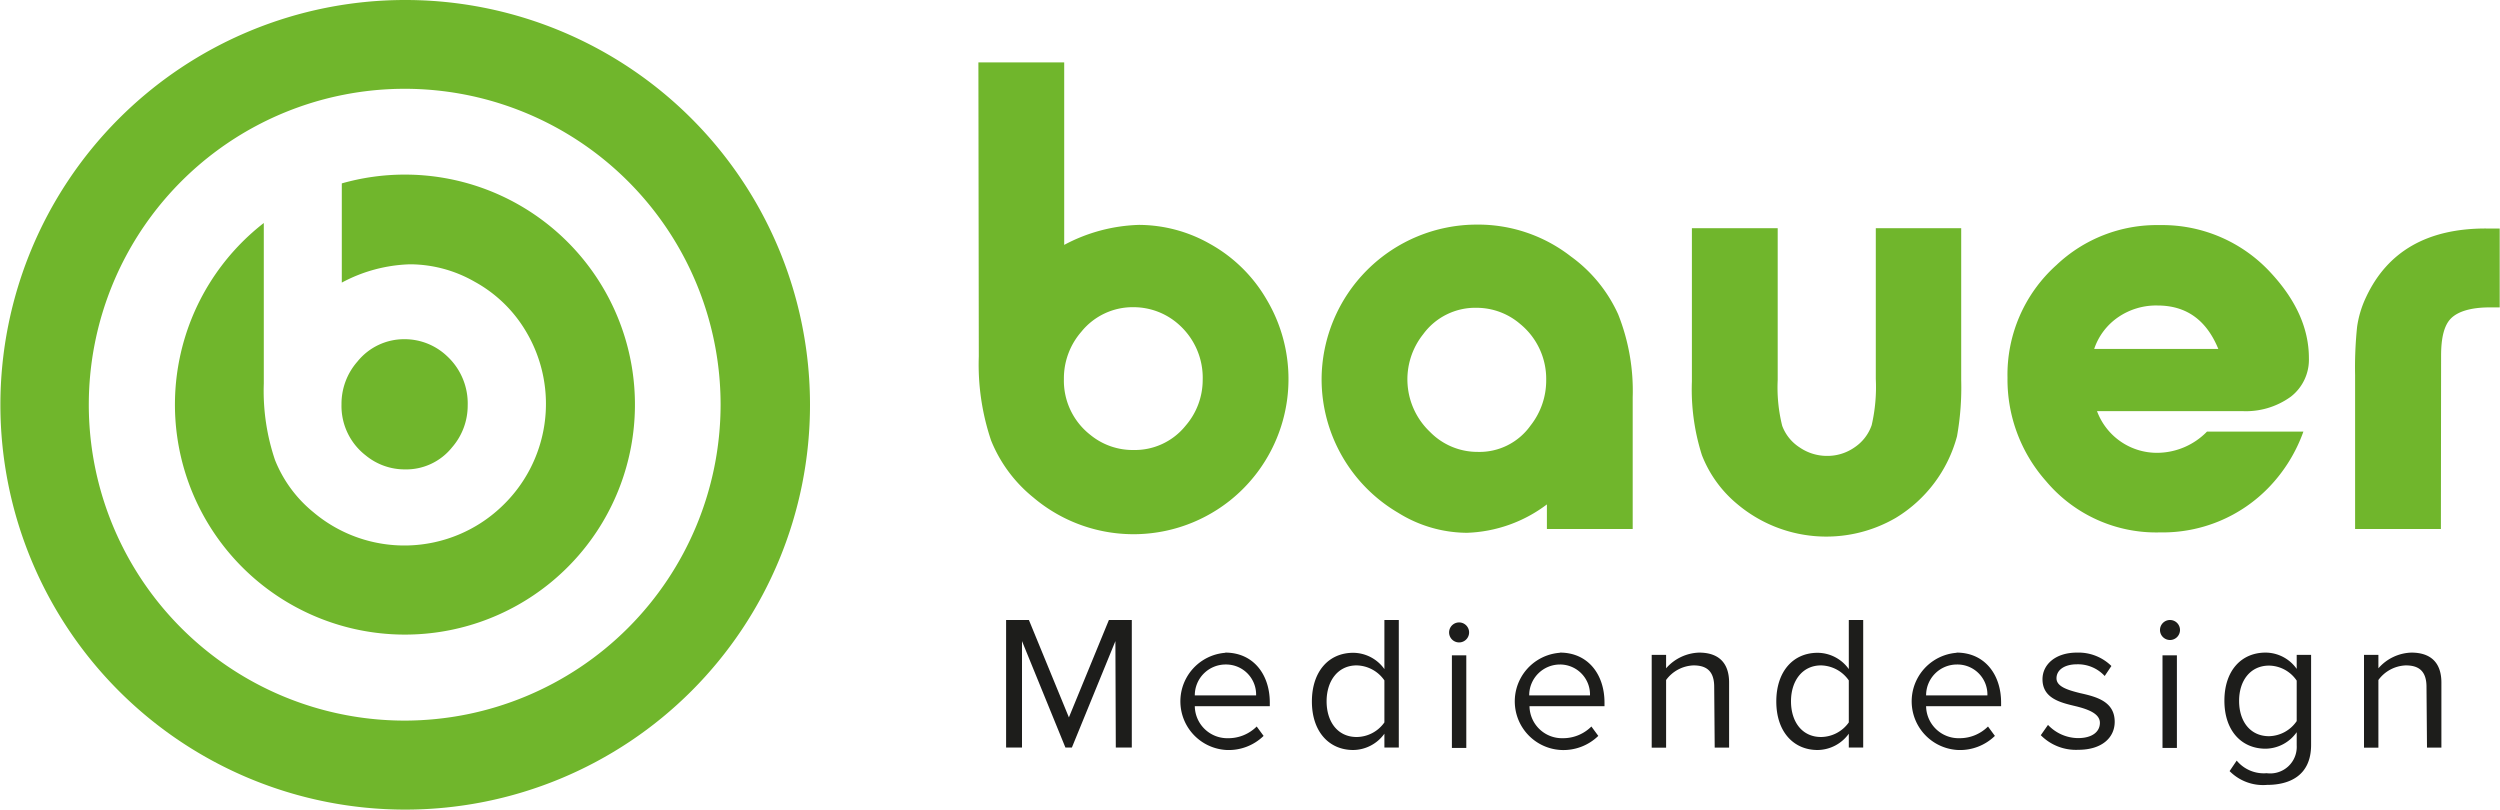 <svg xmlns="http://www.w3.org/2000/svg" viewBox="0 0 250 80.95"><defs><style>.cls-1{fill:#70b62c;}.cls-2{fill:#1d1d1b;}</style></defs><g id="Ebene_2" data-name="Ebene 2"><g id="Ebene_1-2" data-name="Ebene 1"><path class="cls-1" d="M97.84,6.24h8.58V24.49a16.86,16.86,0,0,1,7.45-2A14.43,14.43,0,0,1,121,24.39,14.91,14.91,0,0,1,126.69,30,15.54,15.54,0,0,1,124,49.18a15.49,15.49,0,0,1-20.65.58,14.12,14.12,0,0,1-4.24-5.71,23.76,23.76,0,0,1-1.23-8.41Zm15.55,24.48a6.6,6.6,0,0,0-5.26,2.46,7.09,7.09,0,0,0-1.74,4.72,6.87,6.87,0,0,0,2.66,5.6A6.68,6.68,0,0,0,113.36,45a6.51,6.51,0,0,0,5.2-2.43A7,7,0,0,0,120.27,38,7.12,7.12,0,0,0,118,32.56,6.78,6.78,0,0,0,113.39,30.72Z"/><path class="cls-1" d="M163.27,52.9h-8.58V50.44a14,14,0,0,1-8,2.84,13.1,13.1,0,0,1-6.87-2,15.49,15.49,0,0,1-7.66-13.33,15.53,15.53,0,0,1,15.52-15.49,15.1,15.1,0,0,1,9.4,3.18,14.49,14.49,0,0,1,4.74,5.8,20.73,20.73,0,0,1,1.45,8.29ZM147.68,30.78a6.45,6.45,0,0,0-5.36,2.64,7.24,7.24,0,0,0,.68,9.77,6.64,6.64,0,0,0,4.78,2,6.26,6.26,0,0,0,5.27-2.63A7.28,7.28,0,0,0,154.62,38a7.09,7.09,0,0,0-2.6-5.6A6.69,6.69,0,0,0,147.68,30.78Z"/><path class="cls-1" d="M196.12,22.82V38a27.79,27.79,0,0,1-.42,5.63,13.67,13.67,0,0,1-6.11,8.15,13.82,13.82,0,0,1-15.86-1.37,12,12,0,0,1-3.54-4.9,21.64,21.64,0,0,1-1-7.37V22.82h8.58V38a15.83,15.83,0,0,0,.45,4.58,4.38,4.38,0,0,0,1.74,2.16,4.84,4.84,0,0,0,2.77.85,4.73,4.73,0,0,0,2.72-.85,4.4,4.4,0,0,0,1.72-2.23,17,17,0,0,0,.41-4.61V22.82Z"/><path class="cls-1" d="M230.34,43.16a15.59,15.59,0,0,1-3.42,5.54A14.75,14.75,0,0,1,216,53.24a14.38,14.38,0,0,1-11.39-5.12,15.31,15.31,0,0,1-3.86-10.33,14.72,14.72,0,0,1,4.89-11.28,14.58,14.58,0,0,1,10.32-4A14.73,14.73,0,0,1,227.1,27.3q3.79,4.1,3.79,8.51a4.68,4.68,0,0,1-1.81,3.86,7.65,7.65,0,0,1-4.89,1.44H209.7a6.39,6.39,0,0,0,6.15,4.17,7,7,0,0,0,4.85-2.12Zm-20.92-8.27h12.41c-1.19-2.9-3.21-4.34-6.08-4.34a6.71,6.71,0,0,0-3.92,1.16A6.27,6.27,0,0,0,209.42,34.89Z"/><path class="cls-1" d="M244.09,52.9h-8.58V37.52a39.48,39.48,0,0,1,.2-4.84,10.29,10.29,0,0,1,.89-2.95q3.21-6.89,12-6.88l1.37,0v7.89l-1,0c-1.89,0-3.17.41-3.86,1.09s-1,1.93-1,3.73Z"/><path class="cls-2" d="M111.54,64.11l-4.35,10.64h-.65L102.2,64.11V74.75h-1.59V62h2.28l4,9.74,4-9.74h2.29V74.75h-1.6Z"/><path class="cls-2" d="M122.53,65.26c2.8,0,4.45,2.18,4.45,5v.36h-7.5a3.25,3.25,0,0,0,3.34,3.2,4,4,0,0,0,2.85-1.17l.69.94A5,5,0,0,1,122.68,75a4.87,4.87,0,0,1-.15-9.72Zm-3,4.28h6.08a3,3,0,0,0-3-3.09A3.08,3.08,0,0,0,119.48,69.54Z"/><path class="cls-2" d="M138.44,73.37A3.89,3.89,0,0,1,135.32,75c-2.42,0-4.13-1.84-4.13-4.85s1.69-4.87,4.13-4.87a3.86,3.86,0,0,1,3.12,1.63V62h1.44V74.75h-1.44Zm0-5.33a3.46,3.46,0,0,0-2.78-1.5c-1.86,0-3,1.54-3,3.59s1.11,3.57,3,3.57a3.42,3.42,0,0,0,2.78-1.46Z"/><path class="cls-2" d="M144.94,63a1,1,0,0,1,1.94,0,1,1,0,1,1-1.94,0Zm.25,2.53h1.44v9.26h-1.44Z"/><path class="cls-2" d="M156,65.26c2.8,0,4.45,2.18,4.45,5v.36h-7.5a3.25,3.25,0,0,0,3.33,3.2,4,4,0,0,0,2.86-1.17l.69.94A5,5,0,0,1,156.12,75a4.87,4.87,0,0,1-.15-9.72Zm-3.05,4.28H159A3,3,0,0,0,156,66.45,3.08,3.08,0,0,0,152.92,69.54Z"/><path class="cls-2" d="M171.42,68.69c0-1.63-.82-2.15-2.07-2.15A3.56,3.56,0,0,0,166.61,68v6.77h-1.44V65.49h1.44v1.34a4.58,4.58,0,0,1,3.3-1.57c1.93,0,3,1,3,3v6.5h-1.44Z"/><path class="cls-2" d="M184.88,73.37A3.89,3.89,0,0,1,181.76,75c-2.42,0-4.13-1.84-4.13-4.85s1.69-4.87,4.13-4.87a3.86,3.86,0,0,1,3.12,1.63V62h1.44V74.75h-1.44Zm0-5.33a3.47,3.47,0,0,0-2.78-1.5c-1.86,0-3,1.54-3,3.59s1.11,3.57,3,3.57a3.44,3.44,0,0,0,2.78-1.46Z"/><path class="cls-2" d="M195.66,65.26c2.8,0,4.45,2.18,4.45,5v.36h-7.5a3.25,3.25,0,0,0,3.33,3.2,4,4,0,0,0,2.86-1.17l.69.94A5,5,0,0,1,195.81,75a4.87,4.87,0,0,1-.15-9.72Zm-3,4.28h6.08a3,3,0,0,0-3.05-3.09A3.08,3.08,0,0,0,192.61,69.54Z"/><path class="cls-2" d="M204.8,72.49a4.18,4.18,0,0,0,3,1.32c1.42,0,2.19-.63,2.19-1.53s-1.13-1.34-2.38-1.65c-1.57-.37-3.36-.79-3.36-2.71,0-1.43,1.25-2.66,3.45-2.66a4.69,4.69,0,0,1,3.44,1.34l-.67,1a3.64,3.64,0,0,0-2.77-1.17c-1.26,0-2.05.57-2.05,1.4S206.76,69,208,69.31c1.61.36,3.47.82,3.47,2.87,0,1.56-1.25,2.8-3.65,2.8a4.93,4.93,0,0,1-3.74-1.46Z"/><path class="cls-2" d="M216,63a1,1,0,0,1,1-1,1,1,0,0,1,1,1,1,1,0,0,1-1,1A1,1,0,0,1,216,63Zm.25,2.53h1.44v9.26h-1.44Z"/><path class="cls-2" d="M223.67,76.06a3.52,3.52,0,0,0,3,1.26,2.65,2.65,0,0,0,3-2.78V73.22a3.86,3.86,0,0,1-3.11,1.65c-2.41,0-4.12-1.8-4.12-4.8s1.69-4.81,4.12-4.81a3.83,3.83,0,0,1,3.11,1.63v-1.4h1.44v9c0,3.07-2.15,4-4.41,4a4.7,4.7,0,0,1-3.74-1.38Zm6-8a3.4,3.4,0,0,0-2.76-1.5c-1.86,0-3,1.48-3,3.53s1.11,3.53,3,3.53a3.44,3.44,0,0,0,2.76-1.51Z"/><path class="cls-2" d="M242.65,68.69c0-1.63-.82-2.15-2.07-2.15A3.56,3.56,0,0,0,237.84,68v6.77H236.4V65.49h1.44v1.34a4.56,4.56,0,0,1,3.3-1.57c1.93,0,3,1,3,3v6.5h-1.44Z"/><path class="cls-1" d="M40.47,0A40.48,40.48,0,1,0,81,40.48,40.47,40.47,0,0,0,40.47,0Zm0,72.06A31.59,31.59,0,1,1,72.06,40.48,31.62,31.62,0,0,1,40.48,72.06Z"/><path class="cls-1" d="M40.49,46.94a5.88,5.88,0,0,0,4.72-2.21,6.36,6.36,0,0,0,1.56-4.19,6.45,6.45,0,0,0-2.08-4.94,6.16,6.16,0,0,0-4.17-1.68,6,6,0,0,0-4.78,2.24,6.4,6.4,0,0,0-1.59,4.28,6.25,6.25,0,0,0,2.42,5.1A6.14,6.14,0,0,0,40.49,46.94Z"/><path class="cls-1" d="M40.48,17.46a22.94,22.94,0,0,0-6.3.88v9.92A15.33,15.33,0,0,1,41,26.43a13.06,13.06,0,0,1,6.46,1.74,13.49,13.49,0,0,1,5.19,5.06A14.13,14.13,0,0,1,50.12,50.7a14.1,14.1,0,0,1-18.77.53A12.87,12.87,0,0,1,27.5,46a21.54,21.54,0,0,1-1.12-7.65V22.3a23,23,0,1,0,14.1-4.84Z"/></g></g></svg>